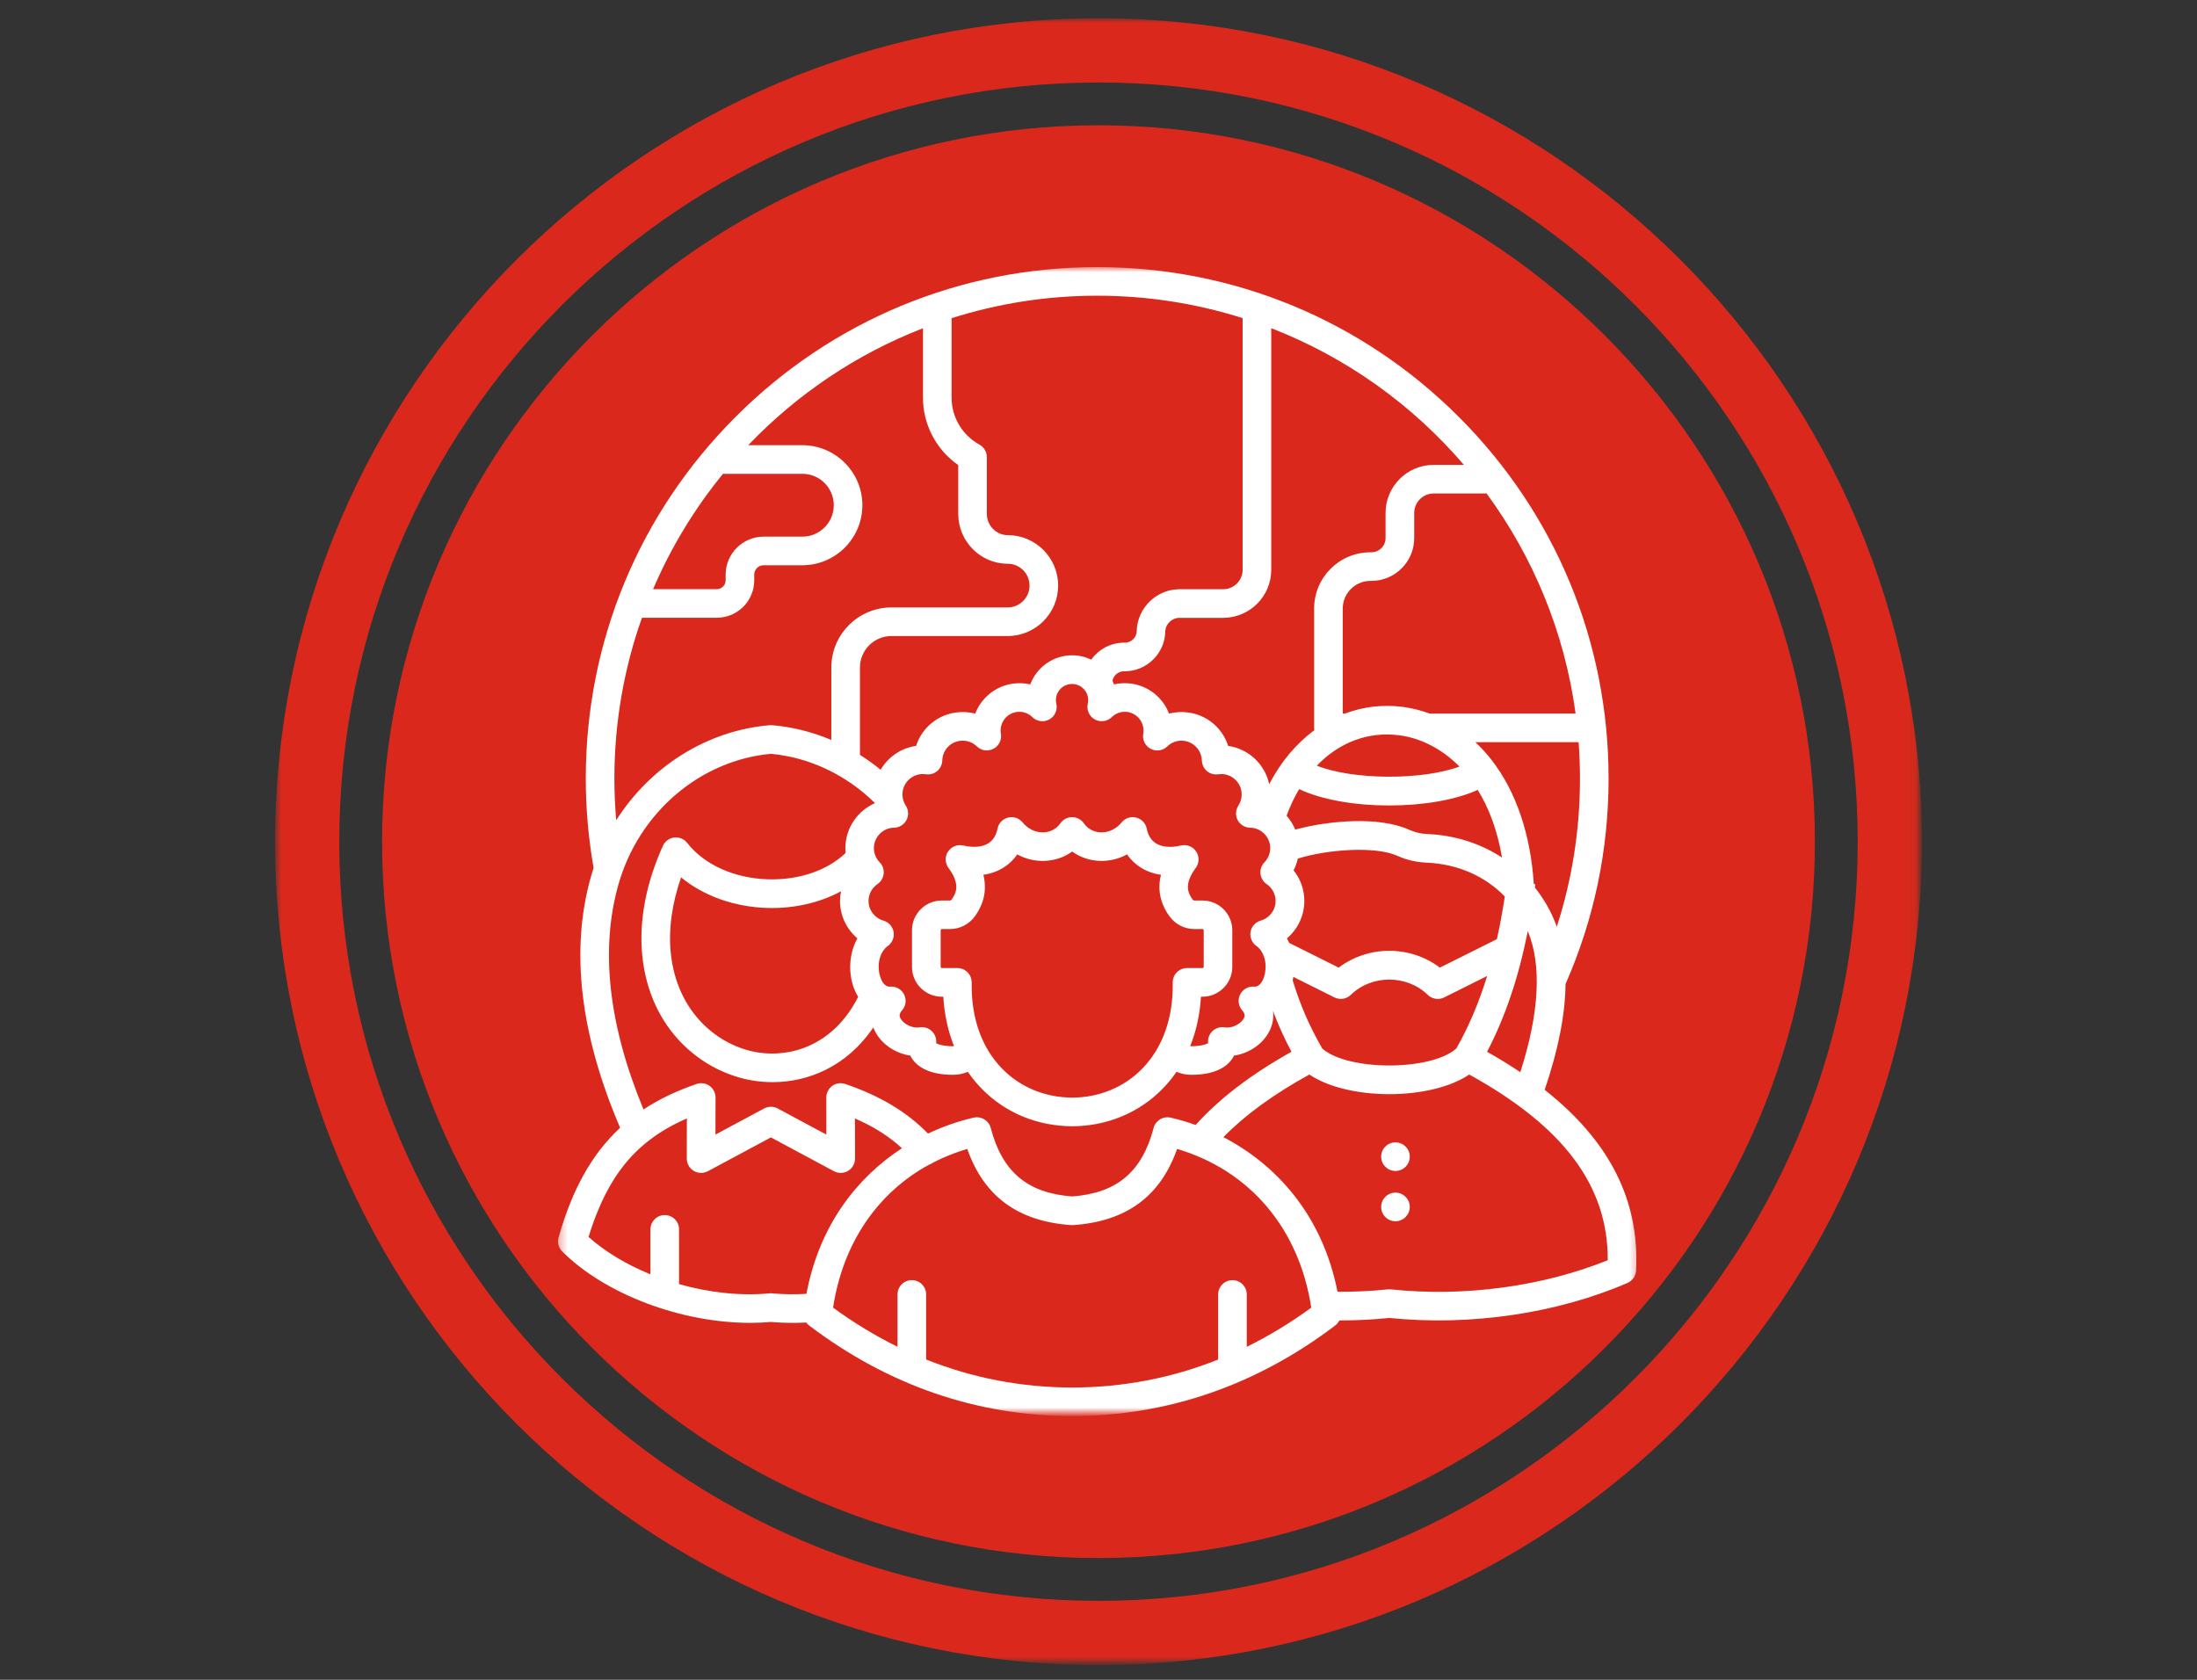 <svg width="238" height="182" viewBox="0 0 238 182" fill="none" xmlns="http://www.w3.org/2000/svg">
<rect x="0" y="0" width="238" height="182" fill="#333333" stroke="none"/>
<mask id="mask0_5792_6236" style="mask-type:luminance" maskUnits="userSpaceOnUse" x="29" y="1" width="179" height="180">
<path d="M29.795 1.979H207.927V180.131H29.795V1.979Z" fill="white"/>
</mask>
<g mask="url(#mask0_5792_6236)">
<path d="M119 1.979C69.794 1.979 29.795 42.018 29.795 91.194C29.795 140.405 69.794 180.409 119 180.409C168.17 180.409 208.205 140.405 208.205 91.194C208.205 42.018 168.17 1.979 119 1.979ZM119 173.448C73.648 173.448 36.751 136.55 36.751 91.194C36.751 45.837 73.648 8.936 119 8.936C164.351 8.936 201.245 45.837 201.245 91.194C201.245 136.55 164.351 173.448 119 173.448Z" fill="#DA291C"/>
</g>
<path d="M119 13.575C76.218 13.575 41.391 48.407 41.391 91.194C41.391 133.98 76.218 168.809 119 168.809C161.782 168.809 196.606 133.98 196.606 91.194C196.606 48.407 161.782 13.575 119 13.575Z" fill="#DA291C"/>
<mask id="mask1_5792_6236" style="mask-type:luminance" maskUnits="userSpaceOnUse" x="60" y="28" width="118" height="126">
<path d="M60.332 28.939H177.673V153.057H60.332V28.939Z" fill="white"/>
</mask>
<g mask="url(#mask1_5792_6236)">
<path d="M167.333 118.08C168.805 113.744 169.561 109.938 169.596 106.616C172.689 99.585 174.257 92.094 174.257 84.343C174.257 69.544 168.495 55.632 158.03 45.166C147.564 34.702 133.655 28.939 118.857 28.939C104.06 28.939 90.147 34.702 79.684 45.169C69.222 55.632 63.457 69.547 63.457 84.346C63.457 87.597 63.744 90.858 64.306 94.038C64.203 94.354 64.102 94.674 64.012 94.997C61.769 102.919 62.837 112.066 67.179 122.193C64.106 125.038 61.981 128.886 60.51 134.068C60.358 134.607 60.506 135.191 60.903 135.588C65.581 140.26 73.829 143.33 81.273 143.327C82.028 143.327 82.777 143.295 83.513 143.23C84.271 143.298 85.043 143.33 85.824 143.33C86.325 143.33 86.828 143.317 87.338 143.291C87.425 143.411 87.529 143.524 87.654 143.614C96.222 150.103 105.809 153.409 116.152 153.435C126.488 153.406 136.072 150.103 144.643 143.614C144.837 143.466 144.985 143.278 145.092 143.065C145.108 143.065 145.124 143.065 145.14 143.065C146.958 143.065 148.752 142.975 150.502 142.794C159.253 143.695 168.647 142.316 176.301 139.004C176.84 138.768 177.201 138.252 177.234 137.661C177.624 130.08 174.37 123.62 167.333 118.08ZM171.158 84.346C171.158 89.87 170.313 95.252 168.647 100.414C168.428 99.804 168.176 99.216 167.885 98.651C167.424 97.757 166.885 96.927 166.278 96.162C166.294 96.043 166.31 95.93 166.323 95.81L166.158 95.788C165.81 90.429 164.254 85.815 161.636 82.406C161.077 81.68 160.47 81.014 159.828 80.414H171.01C171.107 81.709 171.158 83.022 171.158 84.346ZM150.502 87.271C154.053 87.271 157.604 86.706 160.08 85.583C161.268 87.494 162.204 89.915 162.714 92.911C160.39 91.394 157.633 90.496 154.666 90.367C153.908 90.335 153.288 90.19 152.597 89.88C149.353 88.43 143.907 88.905 140.314 89.886C140.085 89.331 139.769 88.824 139.375 88.382C139.759 87.339 140.214 86.37 140.737 85.496C143.216 86.677 146.857 87.271 150.502 87.271ZM142.651 82.958C145.05 80.456 148.191 79.226 151.574 79.665C153.74 79.943 156.09 81.011 158.104 83.055C154.046 84.55 146.567 84.52 142.651 82.958ZM141.299 97.615C141.299 96.395 140.879 95.229 140.137 94.303C140.343 93.899 140.492 93.473 140.589 93.028C143.817 92.017 148.998 91.665 151.332 92.708C152.387 93.179 153.378 93.412 154.531 93.463C157.904 93.609 160.854 94.91 163.014 97.131C162.772 98.742 162.488 100.282 162.159 101.754L155.98 104.837C152.765 102.409 148.236 102.409 145.021 104.837L139.652 102.158C139.581 101.99 139.504 101.828 139.414 101.67C140.576 100.679 141.299 99.207 141.299 97.615ZM140.108 105.844L144.556 108.066C145.147 108.359 145.86 108.25 146.331 107.791C148.591 105.583 152.41 105.583 154.669 107.791C154.966 108.079 155.357 108.23 155.754 108.23C155.987 108.23 156.225 108.179 156.445 108.069L161.103 105.744C160.206 108.65 159.098 111.259 157.762 113.602C155.005 116.056 145.999 116.056 143.239 113.602C141.818 111.123 140.873 108.941 140.037 106.225C140.062 106.099 140.088 105.97 140.108 105.844ZM165.506 100.882C167.033 104.579 166.759 109.712 164.696 116.169C163.573 115.414 162.372 114.677 161.093 113.958C163.056 110.203 164.515 105.883 165.506 100.882ZM170.684 77.315H154.879C153.937 76.966 152.965 76.721 151.971 76.591C149.782 76.307 147.655 76.572 145.692 77.315H145.46V65.938C145.46 64.285 146.803 62.938 148.455 62.938H148.562C151.119 62.938 153.201 60.856 153.201 58.299V55.577C153.201 54.412 154.15 53.466 155.315 53.466H161.042C166.084 60.339 169.49 68.478 170.684 77.315ZM137.712 61.737V35.558C145.847 38.715 153.004 43.845 158.582 50.367H155.312C152.436 50.367 150.098 52.704 150.098 55.577V58.299C150.098 59.148 149.411 59.839 148.559 59.839H148.455C145.092 59.839 142.358 62.574 142.358 65.938V78.864C142.358 78.951 142.364 79.035 142.38 79.119C140.424 80.556 138.752 82.538 137.493 84.963C137.031 82.806 135.256 81.127 133.048 80.817C132.363 78.671 130.372 77.147 127.996 77.147C127.531 77.147 127.079 77.205 126.643 77.318C125.907 75.39 124.038 74.022 121.856 74.022C121.456 74.022 121.062 74.067 120.684 74.154C120.633 74.018 120.571 73.886 120.51 73.757C120.629 73.172 121.149 72.73 121.769 72.73H121.85C124.213 72.73 126.178 70.809 126.233 68.446C126.249 67.616 126.94 66.942 127.773 66.942H132.502C135.378 66.942 137.712 64.607 137.712 61.737ZM136.108 102.493C137.112 103.213 137.286 104.75 136.938 105.828C136.834 106.151 136.528 106.9 135.93 106.9C135.888 106.9 135.85 106.9 135.811 106.897C135.191 106.861 134.61 107.207 134.336 107.765C134.061 108.327 134.152 108.995 134.562 109.464C134.894 109.844 134.855 110.087 134.765 110.287C134.536 110.79 133.748 111.33 132.941 111.33C132.848 111.33 132.757 111.323 132.677 111.31C132.202 111.229 131.715 111.372 131.359 111.704C131.004 112.03 130.824 112.505 130.872 112.986C130.872 112.995 130.875 113.008 130.875 113.021C130.682 113.147 130.075 113.357 129.048 113.357C129.009 113.357 128.974 113.351 128.935 113.344C129.59 111.717 129.984 109.922 130.101 107.991H130.265C132.044 107.991 133.493 106.542 133.493 104.763V100.795C133.493 99.013 132.044 97.567 130.265 97.567H129.4C129.3 97.567 129.252 97.544 129.193 97.46C128.654 96.721 128.27 95.739 129.532 94.044C129.92 93.521 129.942 92.818 129.587 92.272C129.235 91.726 128.577 91.462 127.944 91.607C126.805 91.868 125.852 91.784 125.2 91.358C124.7 91.035 124.371 90.506 124.222 89.776C124.106 89.189 123.661 88.724 123.079 88.582C122.498 88.437 121.885 88.637 121.507 89.102C120.913 89.825 120.087 90.219 119.225 90.183C118.486 90.154 117.827 89.796 117.417 89.205C117.13 88.788 116.652 88.537 116.142 88.537C115.632 88.537 115.155 88.788 114.867 89.205C114.457 89.796 113.799 90.154 113.059 90.183C112.198 90.219 111.371 89.825 110.777 89.102C110.4 88.64 109.786 88.437 109.205 88.582C108.624 88.724 108.179 89.189 108.062 89.776C107.914 90.506 107.585 91.035 107.084 91.358C106.432 91.781 105.48 91.865 104.34 91.607C103.708 91.462 103.052 91.73 102.697 92.272C102.342 92.814 102.365 93.521 102.752 94.044C104.011 95.736 103.633 96.721 103.091 97.46C103.033 97.544 102.988 97.567 102.885 97.567H102.023C100.244 97.567 98.795 99.016 98.795 100.795V104.763C98.795 106.542 100.244 107.991 102.023 107.991H102.187C102.304 109.922 102.697 111.717 103.349 113.344C103.311 113.351 103.275 113.357 103.236 113.357C102.213 113.357 101.603 113.15 101.413 113.021C101.413 113.008 101.413 112.999 101.413 112.986C101.461 112.505 101.28 112.03 100.925 111.704C100.573 111.375 100.083 111.229 99.608 111.31C99.524 111.323 99.437 111.33 99.343 111.33C98.536 111.33 97.752 110.79 97.523 110.287C97.429 110.083 97.39 109.844 97.723 109.464C98.133 108.995 98.22 108.327 97.949 107.765C97.678 107.207 97.09 106.861 96.477 106.897C96.438 106.9 96.396 106.9 96.357 106.9C95.757 106.9 95.454 106.151 95.35 105.828C95.005 104.75 95.176 103.213 96.18 102.493C96.664 102.145 96.906 101.551 96.803 100.966C96.7 100.379 96.27 99.904 95.699 99.743C94.75 99.475 94.088 98.6 94.088 97.615C94.088 96.885 94.45 96.201 95.056 95.788C95.437 95.529 95.683 95.116 95.728 94.664C95.773 94.209 95.615 93.754 95.295 93.425C94.892 93.011 94.669 92.466 94.669 91.888C94.669 90.687 95.647 89.692 96.848 89.68C97.413 89.67 97.93 89.357 98.194 88.856C98.459 88.359 98.43 87.752 98.12 87.281C97.884 86.922 97.762 86.506 97.762 86.073C97.762 84.856 98.753 83.865 99.97 83.865C100.079 83.865 100.192 83.875 100.302 83.891C100.741 83.956 101.183 83.826 101.526 83.542C101.864 83.258 102.065 82.842 102.078 82.396C102.11 81.192 103.078 80.249 104.286 80.249C104.863 80.249 105.409 80.469 105.822 80.869C106.303 81.337 107.029 81.441 107.623 81.127C108.217 80.817 108.54 80.156 108.427 79.497C108.408 79.381 108.398 79.265 108.398 79.148C108.398 78.031 109.305 77.121 110.422 77.121C110.955 77.121 111.458 77.328 111.836 77.702C112.327 78.18 113.079 78.283 113.679 77.944C114.276 77.608 114.586 76.914 114.431 76.246C114.402 76.12 114.386 75.988 114.386 75.855C114.386 74.89 115.171 74.106 116.136 74.106C117.098 74.106 117.882 74.89 117.882 75.855C117.882 75.988 117.869 76.12 117.84 76.246C117.689 76.918 117.992 77.608 118.592 77.944C119.193 78.28 119.945 78.18 120.436 77.702C120.813 77.328 121.317 77.121 121.85 77.121C122.966 77.121 123.874 78.031 123.874 79.148C123.874 79.265 123.864 79.381 123.848 79.497C123.732 80.159 124.054 80.817 124.648 81.131C125.242 81.447 125.972 81.341 126.453 80.872C126.866 80.469 127.415 80.249 127.989 80.249C129.174 80.249 130.165 81.215 130.197 82.399C130.207 82.845 130.41 83.258 130.749 83.546C131.092 83.83 131.534 83.956 131.973 83.891C132.083 83.878 132.192 83.868 132.302 83.868C133.522 83.868 134.51 84.859 134.51 86.077C134.51 86.509 134.387 86.926 134.152 87.284C133.842 87.755 133.816 88.359 134.078 88.86C134.345 89.357 134.862 89.673 135.424 89.68C136.624 89.696 137.603 90.687 137.603 91.888C137.603 92.469 137.38 93.011 136.976 93.428C136.657 93.757 136.499 94.209 136.547 94.664C136.592 95.12 136.838 95.533 137.215 95.788C137.822 96.201 138.184 96.885 138.184 97.618C138.184 98.606 137.522 99.478 136.573 99.743C136.001 99.904 135.572 100.382 135.469 100.969C135.366 101.554 135.621 102.145 136.108 102.493ZM106.526 94.781C107.352 94.664 108.108 94.387 108.773 93.96C109.341 93.593 109.818 93.128 110.199 92.572C111.113 93.073 112.139 93.321 113.192 93.273C114.283 93.228 115.303 92.873 116.149 92.262C116.991 92.873 118.011 93.228 119.102 93.273C120.155 93.315 121.181 93.07 122.095 92.572C122.476 93.128 122.957 93.593 123.525 93.96C124.183 94.39 124.942 94.664 125.768 94.781C125.371 96.353 125.681 97.896 126.695 99.284C127.334 100.156 128.322 100.66 129.403 100.66H130.268C130.336 100.66 130.398 100.724 130.398 100.789V104.756C130.398 104.824 130.336 104.886 130.268 104.886H128.59C128.177 104.886 127.776 105.053 127.486 105.347C127.195 105.644 127.034 106.048 127.04 106.461C127.105 110.296 125.952 113.525 123.719 115.807C121.759 117.806 119.07 118.913 116.155 118.923C113.231 118.913 110.545 117.806 108.579 115.807C106.345 113.528 105.196 110.296 105.26 106.461C105.267 106.045 105.105 105.644 104.815 105.347C104.524 105.05 104.124 104.886 103.711 104.886H102.032C101.965 104.886 101.903 104.824 101.903 104.756V100.789C101.903 100.724 101.965 100.66 102.032 100.66H102.894C103.976 100.66 104.963 100.159 105.603 99.284C106.616 97.896 106.923 96.356 106.526 94.781ZM103.085 34.473C108.062 32.894 113.363 32.039 118.857 32.039C124.345 32.039 129.639 32.891 134.613 34.467V61.737C134.613 62.896 133.668 63.842 132.509 63.842H127.776C125.278 63.842 123.199 65.876 123.141 68.375C123.125 69.069 122.55 69.631 121.859 69.631H121.775C120.31 69.631 119.009 70.357 118.215 71.468C117.585 71.171 116.885 71 116.149 71C114.07 71 112.294 72.314 111.604 74.154C111.226 74.067 110.832 74.022 110.432 74.022C108.25 74.022 106.381 75.39 105.645 77.318C105.209 77.205 104.757 77.147 104.292 77.147C101.916 77.147 99.924 78.671 99.24 80.817C97.6 81.047 96.202 82.031 95.399 83.4C94.682 82.816 93.933 82.277 93.158 81.789V72.33C93.158 70.441 94.692 68.911 96.574 68.911H109.163C112.178 68.911 114.628 66.46 114.628 63.445C114.628 60.43 112.178 57.979 109.163 57.979C107.917 57.979 106.904 56.943 106.904 55.668V49.531C106.904 48.969 106.597 48.446 106.103 48.175C104.24 47.148 103.085 45.198 103.085 43.09V34.473ZM78.322 51.335H86.918C88.797 51.335 90.324 52.859 90.324 54.738C90.324 56.617 88.797 58.144 86.918 58.144H82.732C80.459 58.144 78.609 59.991 78.609 62.264V62.88C78.609 63.397 78.174 63.833 77.657 63.833H70.749C72.686 59.303 75.246 55.1 78.322 51.335ZM69.542 66.932H77.654C79.888 66.932 81.705 65.114 81.705 62.88V62.264C81.705 61.699 82.163 61.243 82.728 61.243H86.918C90.502 61.243 93.42 58.325 93.42 54.738C93.42 51.154 90.505 48.236 86.918 48.236H81.053C86.315 42.728 92.764 38.367 99.986 35.564V43.09C99.986 46.011 101.425 48.73 103.805 50.389V55.668C103.805 58.651 106.209 61.079 109.163 61.079C110.467 61.079 111.529 62.141 111.529 63.445C111.529 64.749 110.467 65.812 109.163 65.812H96.574C92.981 65.812 90.056 68.737 90.056 72.33V80.172C88.016 79.307 85.853 78.761 83.642 78.574C83.555 78.567 83.468 78.567 83.38 78.574C76.553 79.152 70.436 83.074 66.753 88.873C66.624 87.368 66.556 85.857 66.556 84.346C66.556 78.244 67.611 72.382 69.542 66.932ZM66.992 95.84C69.193 88.059 75.82 82.38 83.51 81.673C87.68 82.057 91.648 83.936 94.75 86.977C94.753 86.993 94.753 87.013 94.76 87.029C92.89 87.856 91.58 89.731 91.58 91.888C91.58 92.065 91.59 92.24 91.606 92.417C89.633 94.306 86.57 95.365 83.222 95.271C79.568 95.168 76.288 93.696 74.448 91.332C74.116 90.903 73.583 90.68 73.044 90.742C72.502 90.806 72.037 91.148 71.814 91.642C69.987 95.672 69.212 99.762 69.571 103.468C70.368 111.685 76.198 116.227 81.624 117.086C82.286 117.189 82.977 117.247 83.684 117.247C87.445 117.247 91.66 115.652 94.605 111.323C94.637 111.407 94.669 111.485 94.708 111.565C95.376 113.037 96.919 114.122 98.614 114.374C99.175 115.517 100.583 116.453 103.246 116.453C103.805 116.453 104.347 116.337 104.847 116.13C105.299 116.789 105.806 117.406 106.368 117.98C108.915 120.576 112.385 122.013 116.152 122.025C119.909 122.013 123.383 120.576 125.93 117.98C126.492 117.406 126.995 116.786 127.447 116.13C127.947 116.337 128.49 116.453 129.051 116.453C131.715 116.453 133.122 115.517 133.68 114.374C135.375 114.122 136.921 113.041 137.59 111.565C137.89 110.9 137.993 110.209 137.903 109.535C138.471 111.052 139.123 112.485 139.904 113.954C135.501 116.424 132.086 119.036 129.519 121.887C128.616 121.561 127.709 121.296 126.814 121.092C126.001 120.905 125.181 121.399 124.971 122.209C123.719 126.975 120.997 129.267 116.149 129.632C111.297 129.267 108.576 126.975 107.326 122.209C107.113 121.402 106.297 120.905 105.48 121.092C103.853 121.464 102.178 122.038 100.531 122.82C98.223 120.46 95.344 118.732 91.561 117.444C91.089 117.286 90.566 117.36 90.159 117.651C89.753 117.945 89.511 118.413 89.514 118.913L89.52 122.929L84.246 120.098C83.79 119.853 83.239 119.853 82.78 120.098L77.505 122.929L77.515 118.913C77.515 118.413 77.273 117.945 76.87 117.651C76.46 117.36 75.94 117.283 75.465 117.444C73.299 118.184 71.391 119.094 69.71 120.205C65.917 111.058 65.003 102.868 66.992 95.84ZM92.881 101.667C91.993 103.255 91.909 105.231 92.406 106.777C92.552 107.226 92.739 107.636 92.965 108.004C90.302 113.267 85.669 114.594 82.109 114.029C77.864 113.357 73.293 109.741 72.657 103.178C72.412 100.647 72.799 97.88 73.783 95.061C76.214 97.066 79.549 98.27 83.138 98.374C86.047 98.454 88.82 97.806 91.109 96.566C91.037 96.911 90.999 97.263 90.999 97.618C90.996 99.207 91.715 100.679 92.881 101.667ZM87.361 140.182C86.092 140.26 84.849 140.244 83.658 140.131C83.558 140.121 83.464 140.121 83.364 140.131C80.214 140.428 76.792 140.047 73.561 139.13V133.199C73.561 132.344 72.867 131.649 72.011 131.649C71.159 131.649 70.462 132.344 70.462 133.199V138.068C67.905 137.025 65.578 135.646 63.757 134.019C65.171 129.432 67.085 126.206 69.926 123.866C69.984 123.824 70.039 123.782 70.091 123.733C71.34 122.729 72.77 121.89 74.41 121.18L74.4 125.528C74.4 126.074 74.684 126.581 75.155 126.862C75.623 127.143 76.204 127.155 76.686 126.897L83.513 123.233L90.34 126.897C90.821 127.155 91.402 127.143 91.87 126.862C92.338 126.581 92.626 126.077 92.626 125.528L92.616 121.18C94.634 122.055 96.302 123.113 97.71 124.408C92.916 127.53 88.781 132.66 87.361 140.182ZM135.062 145.922V140.25C135.062 139.395 134.368 138.7 133.513 138.7C132.657 138.7 131.963 139.395 131.963 140.25V147.301C126.947 149.306 121.659 150.323 116.149 150.336C110.635 150.32 105.348 149.303 100.328 147.298V140.247C100.328 139.391 99.634 138.697 98.778 138.697C97.923 138.697 97.229 139.391 97.229 140.247V145.919C94.834 144.738 92.503 143.327 90.247 141.677C91.305 134.72 95.037 129.248 100.638 126.193C100.802 126.142 100.961 126.058 101.103 125.951C102.255 125.36 103.485 124.866 104.783 124.482C106.594 129.635 110.293 132.337 116.042 132.737C116.11 132.741 116.184 132.741 116.252 132.737C122.001 132.34 125.701 129.635 127.515 124.482C135.404 126.82 140.747 133.125 142.048 141.68C139.791 143.33 137.461 144.741 135.062 145.922ZM150.663 139.698C150.557 139.688 150.444 139.688 150.337 139.698C148.568 139.885 146.741 139.972 144.892 139.96C143.226 131.504 138.116 126.109 132.531 123.207C134.875 120.808 137.942 118.571 141.844 116.421C143.93 117.835 147.213 118.548 150.502 118.548C153.791 118.548 157.074 117.838 159.16 116.421C169.409 122.074 174.209 128.505 174.167 136.541C167.107 139.391 158.604 140.541 150.663 139.698ZM152.72 125.318C152.72 126.174 152.026 126.871 151.17 126.871C150.315 126.871 149.621 126.177 149.621 125.322C149.621 124.466 150.315 123.772 151.17 123.772C152.026 123.772 152.72 124.463 152.72 125.318ZM152.72 130.765C152.72 131.62 152.026 132.318 151.17 132.318C150.315 132.318 149.621 131.627 149.621 130.771V130.768C149.621 129.913 150.315 129.218 151.17 129.218C152.026 129.218 152.72 129.909 152.72 130.765Z" fill="white"/>
</g>
</svg>

